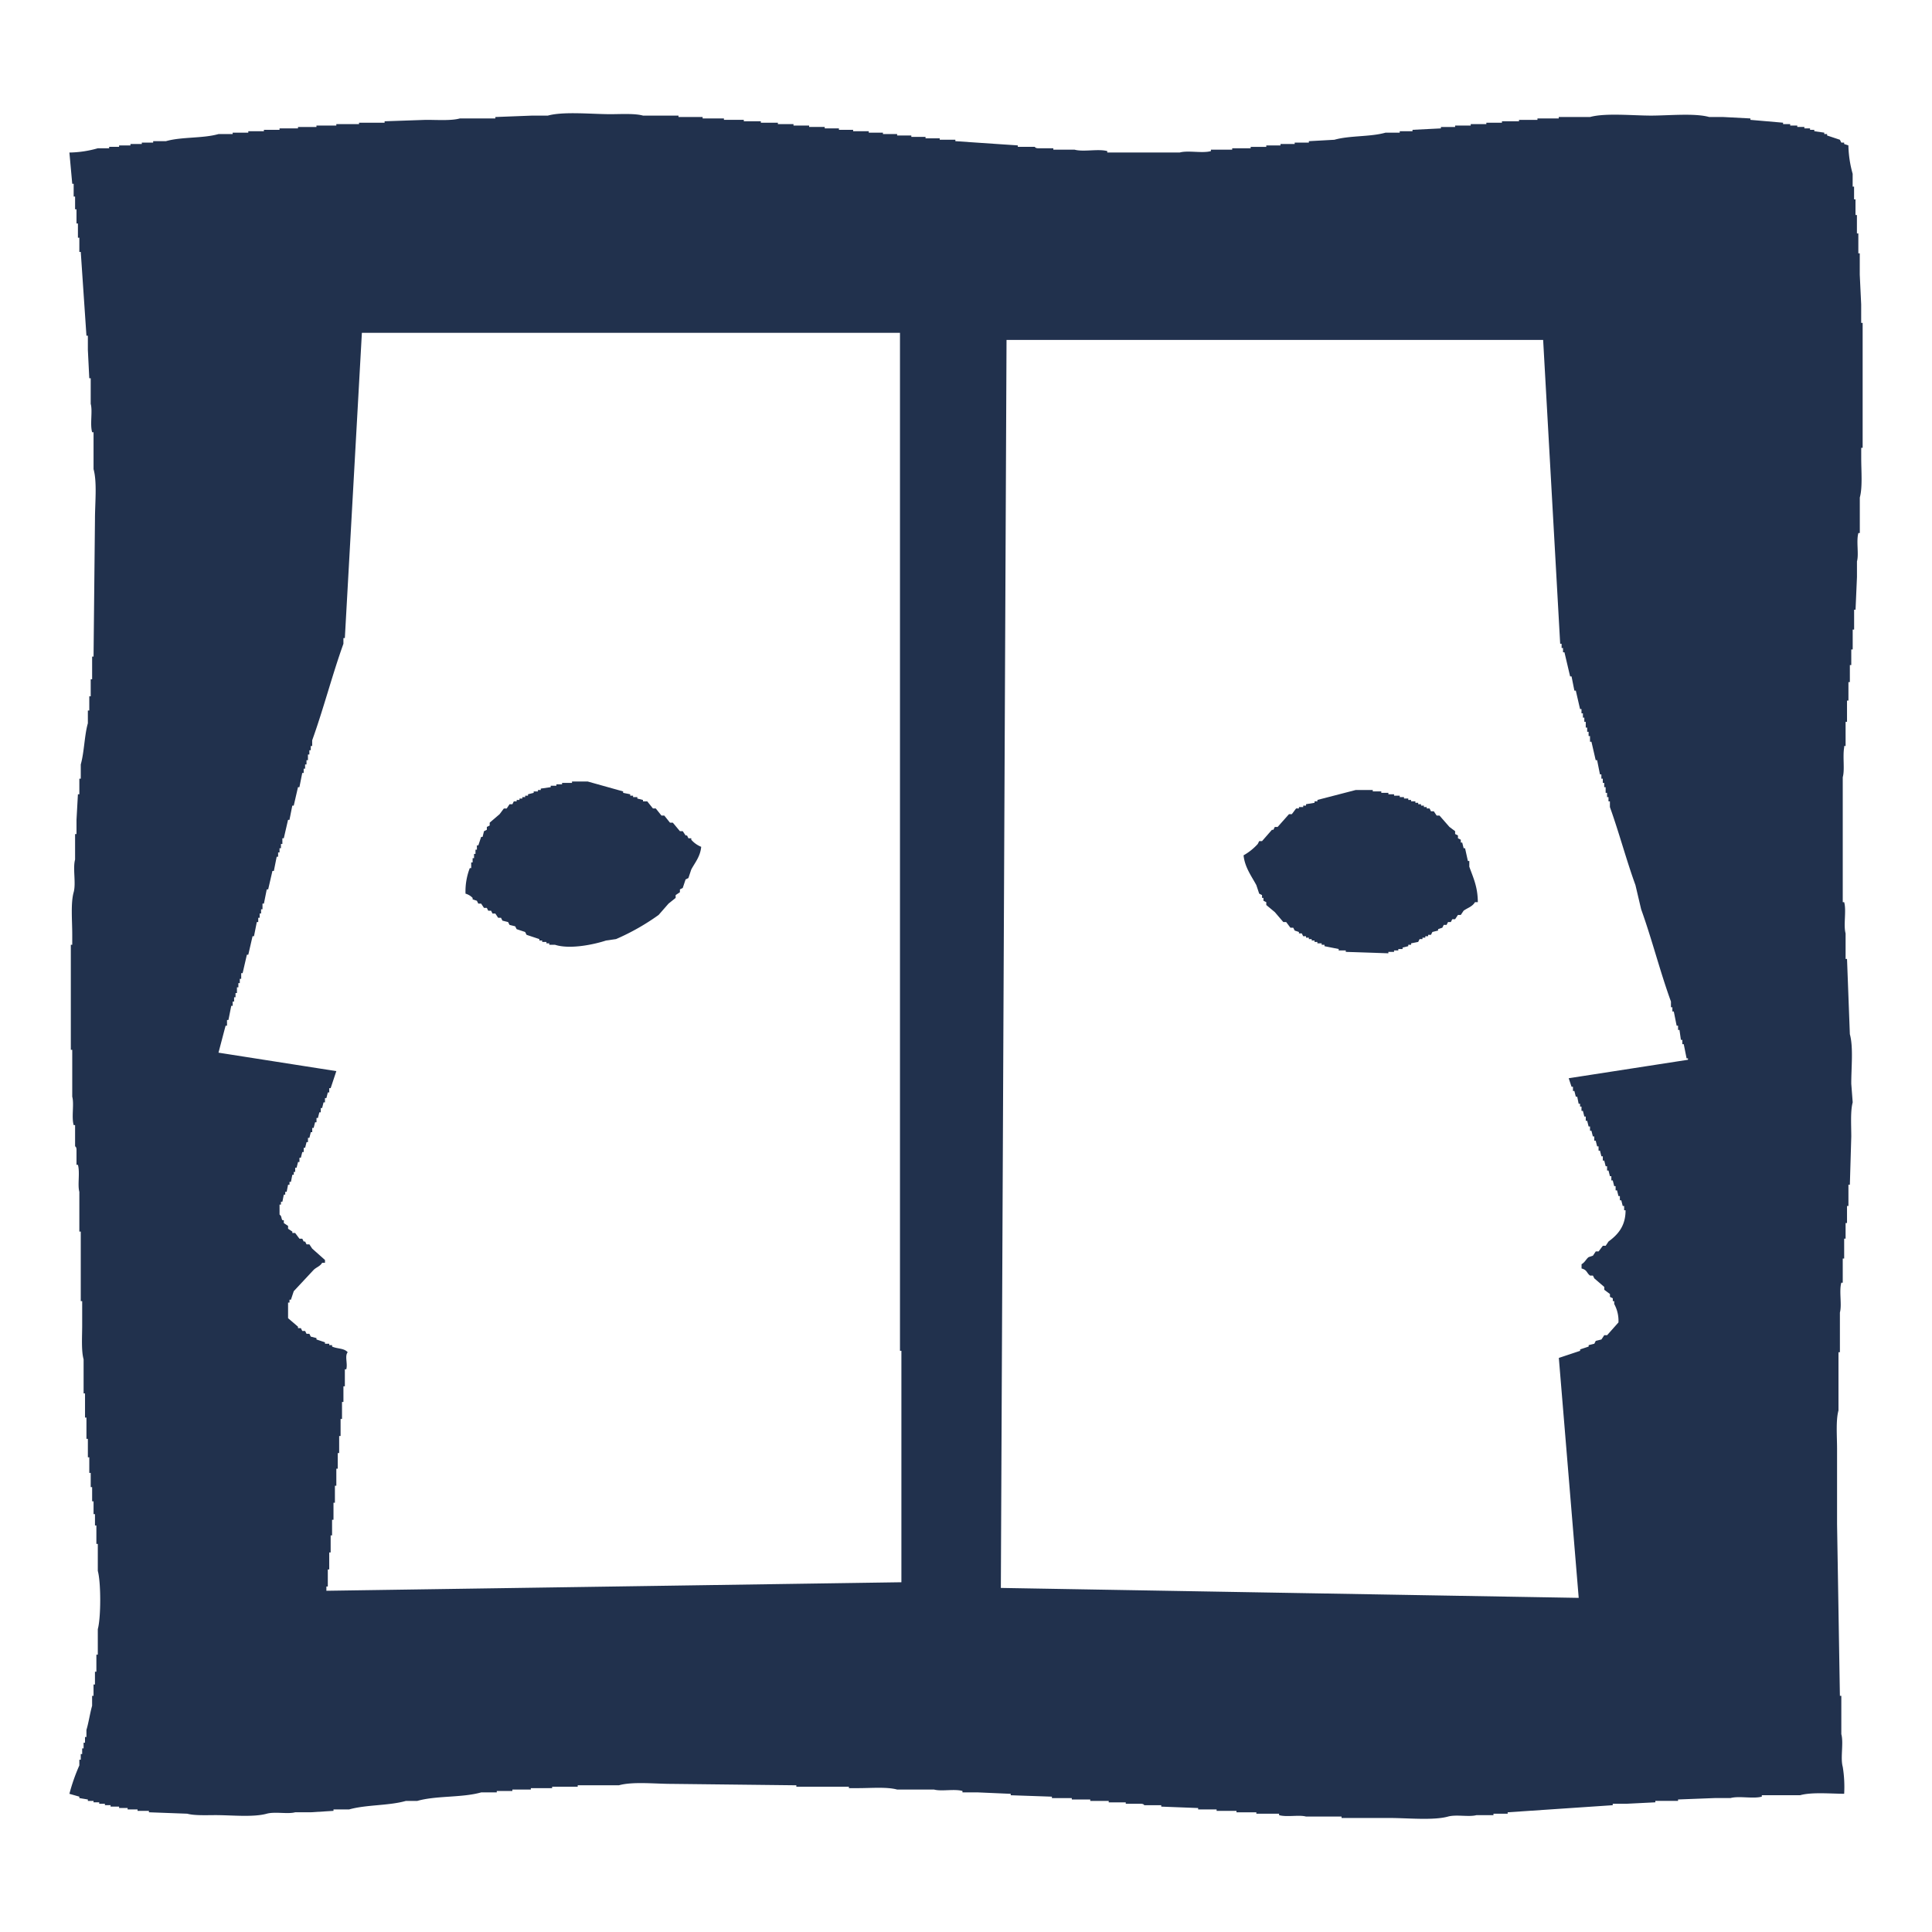 <?xml version="1.0" encoding="UTF-8" standalone="no"?>
<svg xmlns="http://www.w3.org/2000/svg" data-name="Ebene 1" height="440" id="Ebene_1" viewBox="0 0 440.407 440.407" width="440">
  <g id="Zwilling">
    <path d="M424.263,73.606V69.398q-.161-3.399-.324-6.797V57.746h-.323V53.216h-.324V49.008h-.324v-3.56h-.324V42.535h-.324V39.622a25.646,25.646,0,0,1-.971-6.473q-.485-.161-.971-.324V32.502h-.647q-.162-.323-.324-.647-1.456-.485-2.913-.97v-.324h-.647v-.324q-1.133-.162-2.266-.324V29.59h-.971v-.324h-1.295v-.324h-1.618v-.324h-1.618v-.324h-1.619v-.324q-3.721-.323-7.444-.647V27q-3.074-.161-6.149-.324h-3.236c-3.293-.93-9.31-.324-13.27-.324-4.147.001-10.447-.643-13.917.324h-7.12V27h-4.855v.324h-4.208v.324h-3.884v.324h-3.56v.324h-3.56v.324h-3.56v.324h-3.237v.324q-3.236.161-6.473.324v.324h-2.913v.324h-3.236c-3.473.989-8.18.625-11.651,1.618q-2.913.162-5.826.324v.324H295.128v.324h-3.236v.324h-3.237v.324h-3.56v.324h-4.208V34.12h-4.855v.324c-1.949.553-5.214-.216-7.12.324H252.407v-.324c-2.051-.571-5.444.235-7.444-.324h-4.855v-.324h-3.56c-.617-.053-.647-.324-.647-.324H232.017v-.324l-14.241-.971v-.324h-3.56V31.531H210.98v-.324H207.743v-.323h-3.236v-.324H201.27v-.324h-3.236v-.324h-3.56V29.59h-3.236v-.324h-3.237v-.324h-3.56v-.324h-3.56v-.324h-3.56v-.324h-3.884v-.324h-3.884v-.324h-4.531V27h-4.854v-.324h-5.502v-.324h-8.091c-1.878-.529-5.038-.324-7.444-.324-4.232.001-10.694-.665-14.24.324h-3.56q-4.207.162-8.415.324V27h-8.091c-1.972.557-5.263.315-7.768.324q-4.692.162-9.385.324v.324H81.845v.324H76.666v.324H72.135v.324H67.928v.324H63.72V29.59H60.16v.324H56.6v.324H53.04v.324H49.804c-3.59,1.023-8.411.593-11.976,1.618H34.916v.324H32.326v.324H29.738v.324H27.148v.324H24.882v.324H22.294a24.661,24.661,0,0,1-6.473.971q.323,3.56.647,7.12h.324v2.912h.324v2.913h.323V50.95h.324v3.237h.324v3.237H18.41q.647,9.546,1.295,19.095h.324v3.236q.162,3.237.324,6.473h.324v5.826c.47,1.668-.202,4.604.324,6.473h.324v8.415c.835,2.974.324,7.775.324,11.327q-.162,15.696-.324,31.394h-.324v5.179h-.324v3.884h-.324v3.237h-.324v2.913c-.788,2.745-.818,6.565-1.618,9.386v3.236h-.324v3.56h-.324q-.161,2.912-.324,5.826v3.236h-.323v5.825c-.562,1.997.25,5.402-.324,7.444-.709,2.522-.314,6.631-.324,9.71v2.265h-.324v23.95h.324v10.68c.467,1.668-.201,4.603.324,6.473h.324v4.854s.27.031.323.647v3.56h.324c.498,1.778-.118,4.575.324,6.149v9.062H18.41v15.859h.324V302.1c0,2.502-.23,5.798.324,7.768v7.768h.324v5.502h.324v4.854h.324V332.2h.324v3.56h.324v3.237h.324v3.236h.324v2.913h.324v2.589H21.97v4.208h.324v6.149c.735,2.623.733,10.646,0,13.27v5.826H21.97V381.07h-.324v2.913h-.324v2.589h-.324v2.266c-.464,1.593-.814,3.956-1.295,5.502v1.619h-.324v1.295h-.324v1.294h-.324v1.295H18.41v1.295h-.324v1.295a43.055,43.055,0,0,0-2.265,6.473q1.132.323,2.265.647v.324q.971.161,1.942.324v.324h1.295v.324h1.295v.324h1.294v.324h1.295v.323h1.942v.324H29.09v.324h2.265v.324h2.59v.324q4.369.162,8.739.324c1.605.452,4.353.324,6.473.324,3.654,0,8.577.529,11.651-.324,1.876-.52,4.803.141,6.473-.324h3.56q2.589-.161,5.179-.324v-.324h3.56c3.944-1.11,9.02-.823,12.946-1.941h2.59c4.356-1.243,10.156-.694,14.564-1.942h3.561v-.324h3.56v-.324h4.208v-.324h4.855v-.324h5.826v-.324h9.386c3.156-.887,8.232-.324,11.975-.324q14.239.162,28.48.324v.324h11.976v.324h1.941c2.892.018,6.718-.334,9.062.324h8.415c1.668.468,4.604-.201,6.473.324v.324h3.56q3.722.162,7.444.324v.324q4.692.162,9.386.324v.324h4.531v.324h4.207v.324h4.208v.324h3.884v.324h3.56c.624.053.647.324.647.324h3.884v.323q4.207.162,8.414.324v.324h4.208v.324h4.531v.324h4.531v.324h5.179v.324c1.774.501,4.576-.12,6.149.324h8.091v.324h11.004c3.972-.001,9.96.599,13.27-.324,1.874-.522,4.803.143,6.473-.324h3.883v-.324h3.237v-.324l23.95-1.618V411.17h3.237q3.236-.162,6.473-.324v-.324h5.178v-.324q4.207-.162,8.415-.324h3.56c1.908-.537,5.165.227,7.12-.324v-.324h8.739c2.595-.732,6.874-.348,10.033-.324a28.287,28.287,0,0,0-.324-6.149c-.574-2.044.237-5.447-.324-7.444v-8.739h-.324q-.323-19.578-.647-39.161V330.258c.001-2.79-.304-6.493.324-8.739V308.25h.324v-9.062c.494-1.763-.226-4.834.324-6.797h.324v-5.502h.324v-4.532h.324v-3.56h.324v-3.884h.324v-4.854h.324q.161-5.501.324-11.004c0-2.507-.221-5.793.324-7.768q-.162-2.103-.324-4.207c-.023-3.566.51-8.337-.324-11.328q-.323-8.575-.647-17.153h-.324v-5.825c-.534-1.909.225-5.16-.324-7.12h-.324V177.172c.494-1.762-.044-4.588.324-6.797v-.324h.324V164.55h.324v-4.855h.324v-4.207h.324v-3.884h.324v-3.56h.324v-4.532h.324v-4.531h.324q.161-3.721.324-7.444v-3.56c.468-1.669-.201-4.603.324-6.473h.323v-8.091c.656-2.34.315-6.174.324-9.062v-2.265h.324V73.606ZM205.478,325.08V360.68q-65.532.971-131.077,1.942v-.971h.324v-3.884h.324v-3.884h.324V350h.324v-3.56h.324v-3.884h.323v-3.883h.324v-3.884H76.99v-3.56h.324v-3.884h.324v-3.884h.324v-3.884h.324v-3.56h.324v-3.884h.324c.364-1.289-.396-3.034.324-3.884-.847-.969-2.256-.727-3.56-1.295v-.324h-.647v-.323h-.971v-.324q-.971-.324-1.942-.647v-.324q-.647-.162-1.295-.324-.161-.323-.324-.647h-.647q-.161-.323-.323-.647h-.647q-.162-.323-.324-.647h-.647v-.324q-1.133-.971-2.266-1.942v-3.56h.324v-.647h.324q.323-.971.647-1.942,2.265-2.427,4.531-4.855c.662-.642,1.437-.785,1.942-1.618h.647v-.647l-2.913-2.589q-.323-.485-.647-.971h-.647q-.161-.323-.323-.647h-.324q-.162-.323-.324-.647h-.647q-.485-.647-.971-1.295h-.647v-.324l-.971-.647v-.647q-.486-.324-.971-.647v-.647h-.324c-.369-.651-.06-.787-.647-1.295V274.59h.324v-.647h.324q.162-.81.324-1.618h.324v-.647h.324q.162-.809.324-1.618h.324v-.647h.324q.162-.809.324-1.618h.324v-.647h.324v-.971h.324q.161-.648.324-1.295h.324V263.91h.324q.161-.648.324-1.295h.324v-.971h.324q.161-.647.323-1.294h.324v-.971h.324q.162-.648.324-1.295h.324v-.971h.324q.162-.647.324-1.295h.324v-.971h.324q.162-.647.324-1.294h.324v-.971H73.43q.162-.647.324-1.295h.324v-.971h.324q.161-.647.324-1.295h.324v-.971h.324q.647-1.941,1.294-3.884-13.43-2.103-26.862-4.207.809-3.074,1.618-6.149h.324v-1.295h.324q.323-1.619.647-3.237H53.04v-.971h.324v-.971h.324v-.971h.324v-1.295h.324v-.971h.324V223.13h.324v-1.295h.324q.486-2.104.971-4.207H56.6q.486-2.103.971-4.207h.324q.324-1.619.647-3.237h.324v-.971h.324v-.971h.324v-.97h.324v-1.295H60.16q.323-1.618.647-3.237h.324q.486-2.103.971-4.207h.324q.323-1.618.647-3.237h.324v-.971H63.72v-.971h.324v-.971h.324v-1.295h.324q.486-2.103.971-4.207h.324q.323-1.619.647-3.237h.324q.486-2.103.971-4.207h.324q.323-1.618.647-3.237h.324v-.97h.324V174.26h.323v-.971h.324v-1.295h.324v-.971H70.84v-.971h.324v-1.294c2.537-7.031,4.588-14.966,7.12-22.008v-1.295h.324q1.942-34.789,3.884-69.584H205.154V307.926h.324Zm179.3-83.501q-13.592,2.104-27.186,4.208l.647,1.942h.324v.97h.324q.162.648.324,1.295h.324q.162.809.324,1.618h.324v.647h.324v.971h.324q.162.647.324,1.294h.324v.971h.324q.162.648.324,1.295h.324v.971h.324q.161.647.324,1.295h.324v.971h.324q.161.647.324,1.294h.324v.971h.324q.161.648.323,1.295h.324v.971h.324q.162.647.324,1.295h.324v.971h.324q.162.647.324,1.294h.324v.971h.324q.162.647.324,1.295h.324v.971h.324q.162.647.324,1.295h.324v.971h.324q.161.647.324,1.294h.324v.971h.324c.008,3.648-1.794,5.584-3.884,7.12q-.323.486-.647.971h-.647q-.485.648-.97,1.295h-.647q-.324.485-.647.971-.486.161-.971.324c-.566.408-.822,1.166-1.618,1.618v.971c1.317.338,1.123,1.029,1.942,1.618h.647q.161.323.324.647,1.132.971,2.265,1.942v.647q.648.485,1.295.971v.647q.323.162.647.324v.647h.324v.647a7.939,7.939,0,0,1,.971,4.207q-1.294,1.457-2.589,2.913h-.647q-.323.486-.647.971-.647.161-1.294.324-.162.323-.324.647-.647.161-1.295.323v.324q-.971.324-1.942.647v.324q-2.426.809-4.854,1.618,2.265,27.346,4.531,54.697-65.855-1.133-131.725-2.266.648-142.229,1.295-284.486H351.766q1.942,34.627,3.884,69.261h.324v.971h.324v.971h.324q.647,2.75,1.295,5.502h.323q.324,1.618.647,3.236h.324q.486,2.103.971,4.208h.324v.971h.324v.971h.324v.971h.324v1.295h.324v.971h.324v.971h.324v1.294h.324q.486,2.104.971,4.208h.324q.323,1.618.647,3.236h.323v.971h.324v.971h.324v.971h.324v1.295h.324v.971h.324v.97h.324v1.295c2.043,5.664,3.762,12.124,5.826,17.801q.648,2.75,1.295,5.502c2.435,6.736,4.341,14.302,6.797,21.037v1.295h.324v.971h.324q.323,1.618.647,3.237h.324v.97h.324q.161,1.133.324,2.266h.324v.971h.324q.323,1.618.647,3.236h.324Zm-227.2-50.489h-.647q-.161-.323-.324-.647h-.324q-.323-.485-.647-.971h-.647q-.809-.97-1.618-1.941h-.647q-.648-.809-1.295-1.618h-.647q-.647-.809-1.295-1.618h-.647q-.647-.809-1.294-1.618h-.971v-.324q-.648-.161-1.295-.323v-.324h-.971V181.38h-.647v-.324q-.809-.162-1.618-.324v-.324q-4.045-1.133-8.091-2.266h-3.56v.324h-2.265v.324h-1.295v.324h-1.295v.324q-1.132.162-2.266.324v.324h-.647v.324h-.97v.324q-.648.161-1.295.324v.324h-.647v.324h-.647v.324h-.647v.323h-.647v.324h-.647q-.161.324-.324.647h-.647q-.323.485-.647.971h-.647q-.486.648-.971,1.295-1.133.971-2.266,1.942v.647q-.323.161-.647.324v.647q-.323.162-.647.324-.161.648-.324,1.295h-.324q-.323.971-.647,1.942h-.323v.971h-.324v.971H108.06v.97h-.324v.971h-.324v1.295h-.324a14.783,14.783,0,0,0-.971,5.825,3.567,3.567,0,0,1,1.618.971v.324q.485.162.971.324.161.323.323.647h.647q.324.485.647.971h.647q.162.323.324.647h.647q.162.323.324.647h.647q.323.485.647.971h.647q.161.324.324.647.647.162,1.294.324.162.323.324.647.648.162,1.295.324.162.323.324.647.971.324,1.942.647.162.323.324.647,1.456.485,2.913.971v.324h.647v.324h.971v.323h.647v.324h1.295c3.449,1.117,9.012-.094,11.651-.97q1.132-.162,2.266-.324a52.285,52.285,0,0,0,9.709-5.503q1.133-1.294,2.266-2.589.809-.648,1.618-1.295v-.647q.485-.323.97-.647v-.647q.324-.161.647-.324.324-.97.647-1.941.324-.162.647-.324.324-.971.647-1.942c.842-1.573,2.066-2.954,2.266-5.178a5.847,5.847,0,0,1-2.266-1.618Zm177.359,5.178h-.324q-.323-1.456-.647-2.913h-.324q-.161-.647-.324-1.295h-.324v-.647q-.323-.162-.647-.324v-.647q-.323-.161-.647-.324v-.647q-.648-.486-1.295-.97-1.133-1.295-2.266-2.589h-.647q-.323-.486-.647-.971h-.647q-.161-.323-.324-.647h-.647v-.324H324.58v-.324h-.647v-.324h-.647v-.324h-.647v-.324h-.971v-.324H321.02v-.323h-.971v-.324h-.971V181.38h-1.294v-.324h-1.295v-.324h-1.618v-.324h-1.942v-.324h-3.884l-8.739,2.265v.324h-.647v.324q-.97.162-1.942.324v.324H297.07v.324h-.971v.324h-.647q-.486.648-.971,1.295h-.647q-1.294,1.456-2.589,2.913h-.647q-.162.323-.324.647H289.95q-1.133,1.295-2.266,2.589h-.647q-.161.324-.324.647a12.913,12.913,0,0,1-3.236,2.589c.268,2.726,1.851,4.806,2.913,6.797q.324.97.647,1.941.324.162.647.324v.647h.324v.647q.323.162.647.324v.647q.971.809,1.942,1.618.971,1.132,1.942,2.265h.647q.485.648.971,1.295h.647q.162.323.324.647.486.162.971.324v.324h.647q.161.323.324.647h.647v.324h.647v.324h.647v.324h.647v.324h.647v.323h.971v.324h.647v.324q1.618.325,3.237.647v.324h1.618v.324q4.854.162,9.71.324v-.324h1.295v-.324h.971v-.324h.97V216.01q.648-.161,1.295-.324v-.324h.647v-.324q.809-.161,1.618-.323.161-.324.324-.647h.647v-.324h.647v-.324h.647v-.324h.647q.162-.323.324-.647.647-.162,1.295-.324v-.324q.486-.162.971-.324.162-.323.324-.647h.647q.161-.323.324-.647h.647q.161-.323.324-.647h.647l.647-.971h.647q.324-.485.647-.97c.99-.698,1.959-.895,2.589-1.942h.647c-.011-3.513-1.051-5.58-1.942-8.091Z" fill="#21314d" fill-rule="evenodd"/>
  </g>
</svg>
